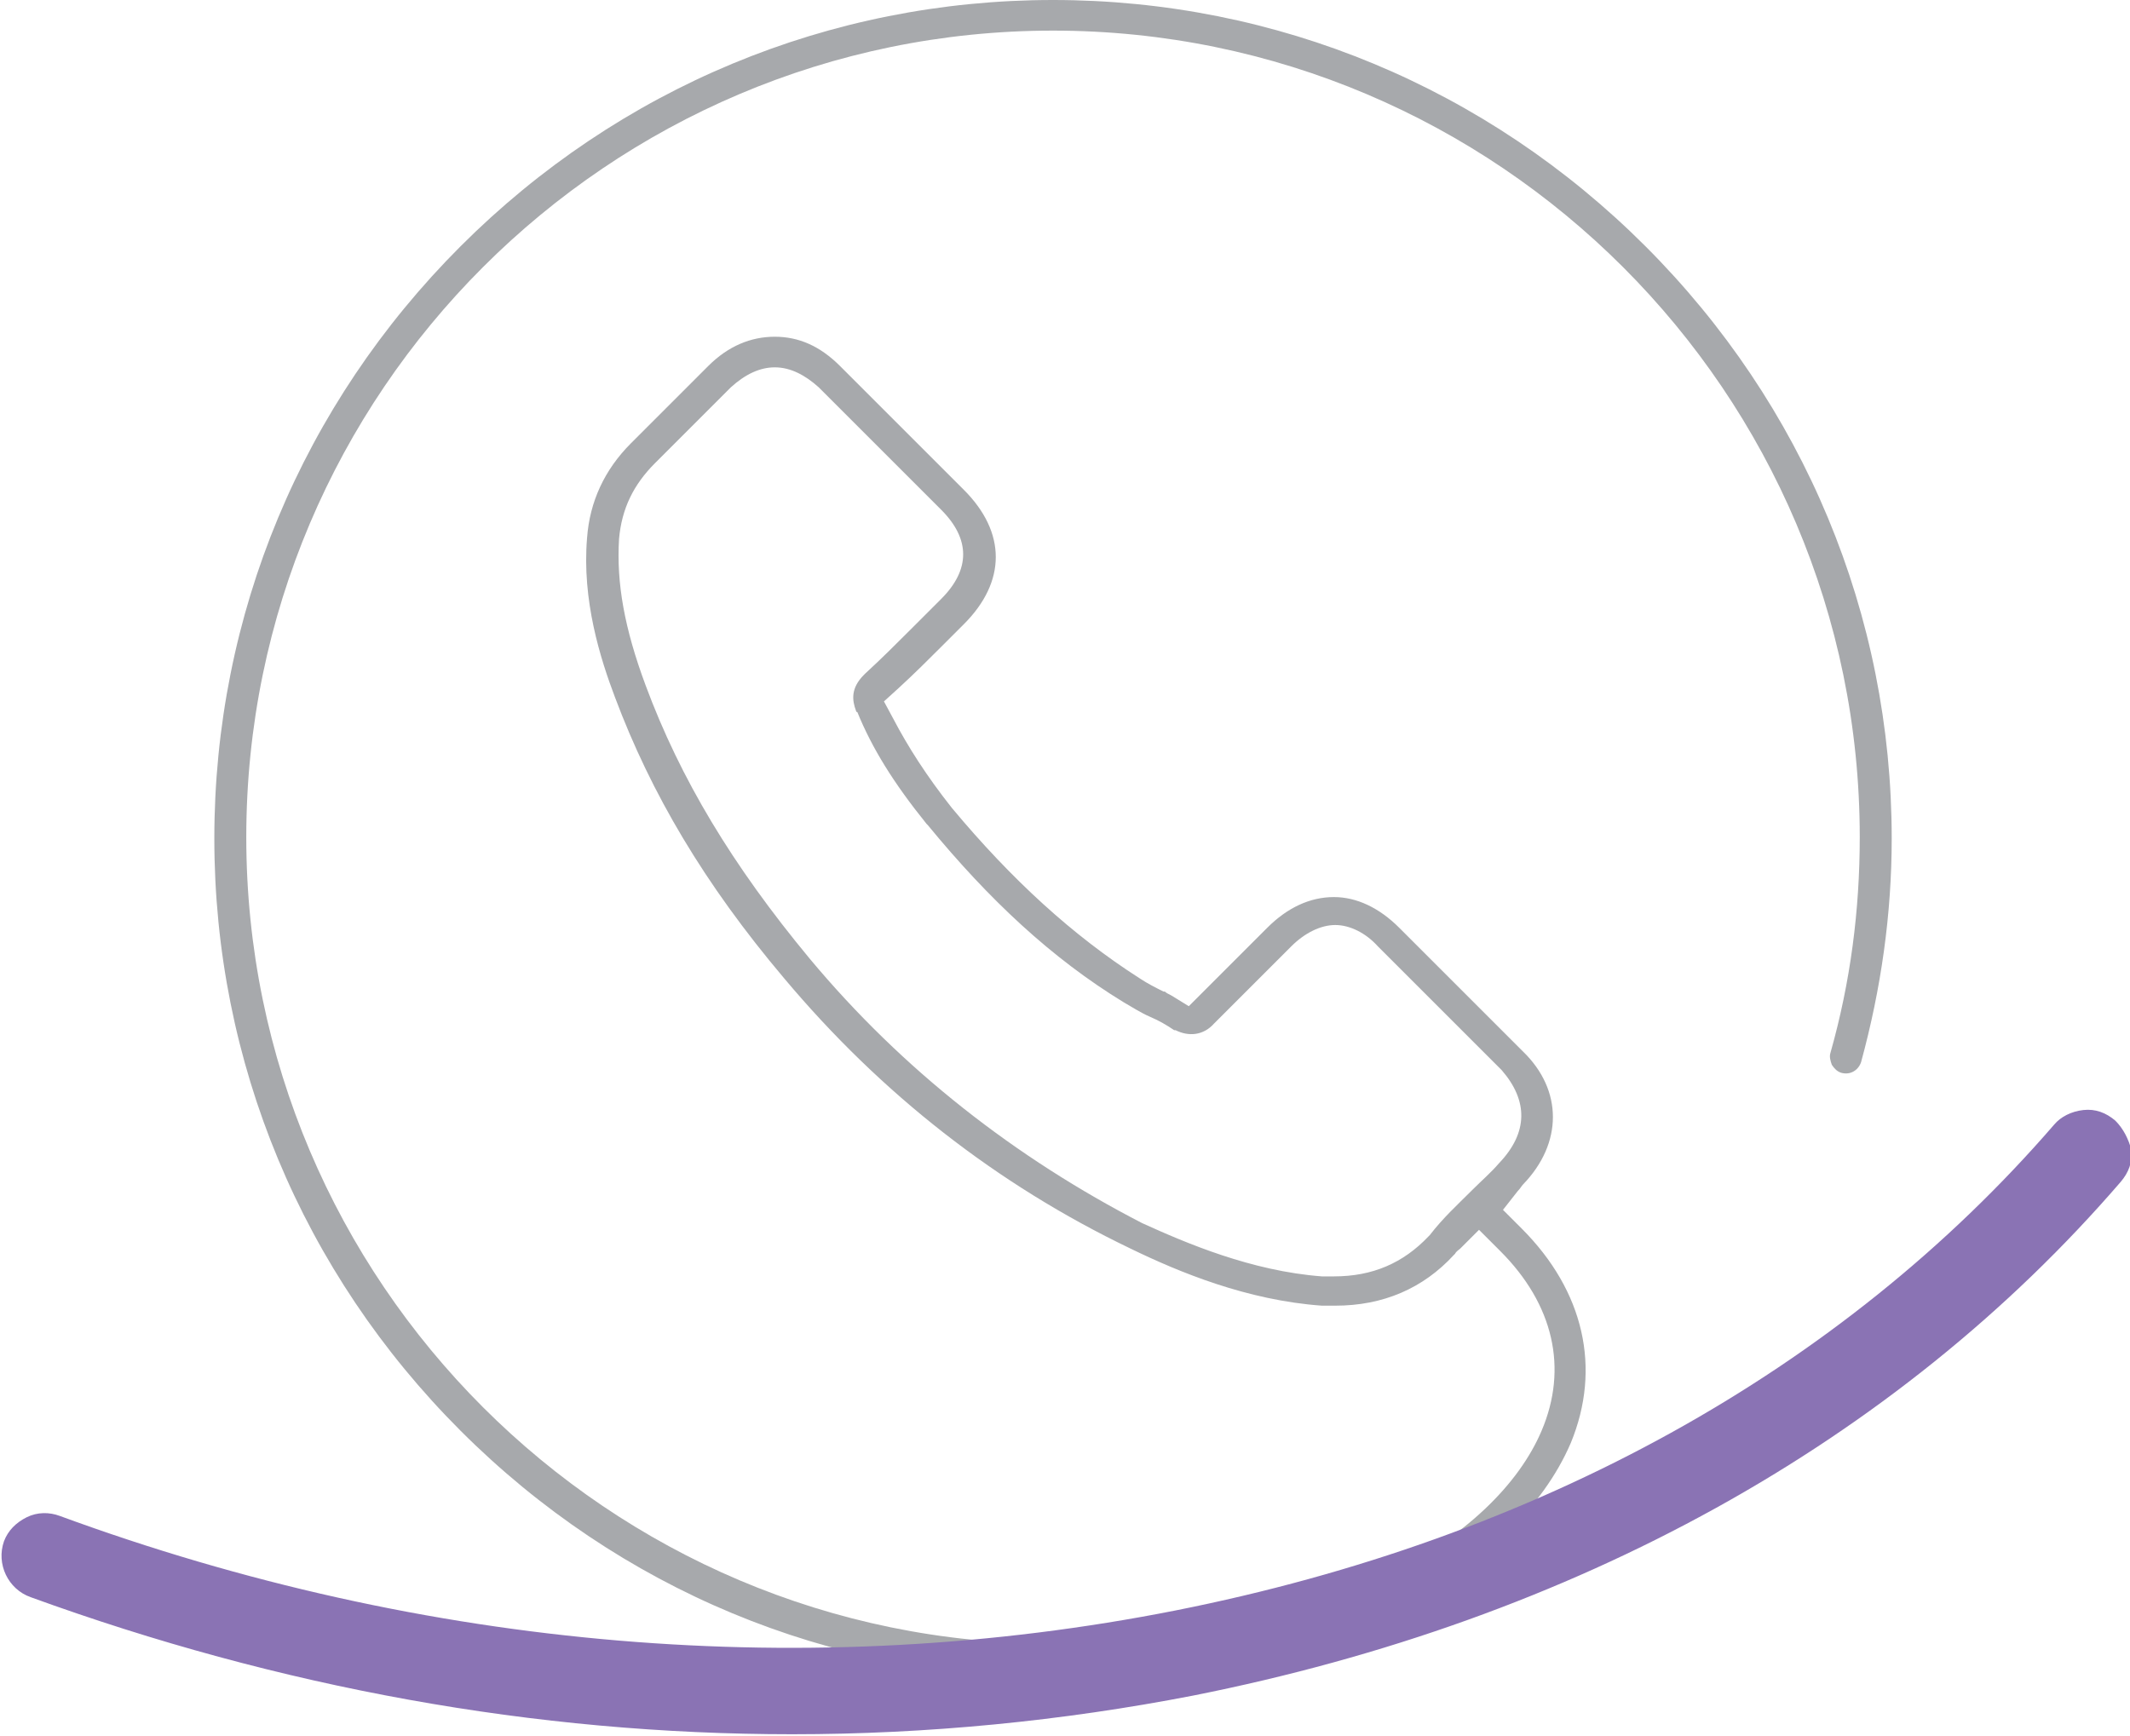 <?xml version="1.0" encoding="utf-8"?>
<!-- Generator: Adobe Illustrator 21.1.0, SVG Export Plug-In . SVG Version: 6.00 Build 0)  -->
<svg version="1.1" id="Layer_1" xmlns="http://www.w3.org/2000/svg" xmlns:xlink="http://www.w3.org/1999/xlink" x="0px" y="0px"
	 width="160px" height="130.4px" viewBox="0 0 160 130.4" style="enable-background:new 0 0 160 130.4;" xml:space="preserve">
<style type="text/css">
	.st0{fill:#A7A9AC;}
	.st1{fill:#8A73B4;}
</style>
<path class="st0" d="M139.8,79.8c1.5-5.5,2.3-11.1,2.3-16.8c0-16.8-6.6-32.6-18.5-44.5v0C111.7,6.6,95.9,0,79.1,0
	C62.3,0,46.5,6.6,34.6,18.5C22.7,30.4,16.1,46.2,16.1,63c0,16.8,6.6,32.6,18.5,44.5C46.5,119.4,62.3,126,79.1,126
	c9.8,0,18.7-1.8,25.7-5.2c6.5-3.1,11.1-7.5,13.2-12.4c2.3-5.6,1-11.4-3.7-16.1l-1.4-1.4l1.1-1.4c0.2-0.2,0.3-0.4,0.4-0.5
	c3-3.1,3-7.1,0-10l-9.3-9.3c-1.5-1.5-3.2-2.3-4.9-2.3c-1.8,0-3.5,0.8-5,2.3l-5.9,5.9L88,74.8c-0.2-0.1-0.4-0.2-0.5-0.3l-0.1,0
	c-0.6-0.3-1.2-0.6-1.8-1c-5-3.2-9.6-7.4-14.1-12.8c-1.9-2.4-3.3-4.6-4.4-6.7l-0.7-1.3l1.1-1c1.2-1.1,2.3-2.2,3.4-3.3
	c0.3-0.3,0.6-0.6,1-1l0.5-0.5c3.2-3.2,3.2-6.9,0-10.1l-4.6-4.6c-0.5-0.5-1.1-1.1-1.6-1.6c-0.9-0.9-2-2-3.1-3.1
	c-1.5-1.5-3.1-2.2-4.9-2.2c-1.8,0-3.5,0.7-5,2.2l-5.8,5.8c-2,2-3.1,4.4-3.3,7.1c-0.4,4.7,1,9.1,2.1,12c2.7,7.2,6.7,14,12.7,21.1
	c7.3,8.7,16,15.5,26,20.3c3.7,1.8,8.8,3.9,14.4,4.3c0.3,0,0.7,0,1,0c3.6,0,6.6-1.3,8.9-3.8l0.1-0.1c0.1-0.2,0.3-0.3,0.4-0.4l1.4-1.4
	l1.6,1.6c4,4,5.1,8.8,3.1,13.5c-3.4,8-16,16-36.7,16c-33.4,0-60.6-27.2-60.6-60.6c0-33.4,27.2-60.6,60.6-60.6
	c33.4,0,60.6,27.2,60.6,60.6c0,5.5-0.7,10.9-2.2,16.2c-0.1,0.3,0,0.6,0.1,0.9c0.2,0.3,0.4,0.5,0.7,0.6
	C139,80.8,139.6,80.4,139.8,79.8z M112.6,87.4c-0.6,0.7-1.3,1.3-2,2l-0.1,0.1c-1,1-2.1,2-3.1,3.3l-0.1,0.1c-1.9,2-4.2,3-7.1,3
	c-0.3,0-0.6,0-0.9,0c-5.3-0.4-10.2-2.5-13.5-4C76.3,87,67.8,80.4,60.8,72C55,65,51.1,58.5,48.5,51.5c-1.6-4.3-2.2-7.7-2-11
	c0.2-2.3,1.1-4.1,2.7-5.7l5.7-5.7c1.1-1,2.2-1.5,3.3-1.5c1.2,0,2.3,0.6,3.3,1.5l0,0c1,1,2,2,3,3c0.2,0.2,0.5,0.5,0.8,0.8
	c0.3,0.3,0.5,0.5,0.8,0.8l4.6,4.6c2.2,2.2,2.2,4.5,0,6.7l-2.3,2.3c-1.1,1.1-2.2,2.2-3.4,3.3c0,0,0,0-0.1,0.1c-1,1-0.9,1.9-0.6,2.7
	c0,0,0,0.1,0.1,0.1c1.1,2.7,2.7,5.3,5.2,8.4l0.1,0.1c4.6,5.6,9.3,10,14.7,13.3c0.7,0.4,1.3,0.8,2,1.1c0.7,0.3,1.2,0.6,1.8,1l0.1,0
	c1,0.5,2.1,0.4,2.9-0.5l5.8-5.8c1-1,2.2-1.6,3.3-1.6c1.1,0,2.3,0.6,3.2,1.6l9.3,9.3C114.8,82.7,114.8,85.1,112.6,87.4L112.6,87.4z"
	/>
<path class="st1" d="M158.9,84.2c-0.7-0.6-1.5-0.9-2.4-0.8c-0.9,0.1-1.7,0.5-2.2,1.1c-16,18.5-38.8,31.1-66,36.5
	c-27.3,5.4-56.3,3-83.8-7.1c-0.8-0.3-1.7-0.3-2.5,0.1c-0.8,0.4-1.4,1-1.7,1.8c-0.6,1.7,0.3,3.6,2,4.2c18.7,6.8,37.9,10.3,57.2,10.3
	c10.2,0,20.3-1,30.1-2.9c28.7-5.7,52.8-19,69.7-38.6c0.6-0.7,0.9-1.5,0.8-2.4C159.9,85.6,159.5,84.8,158.9,84.2"/>
</svg>
